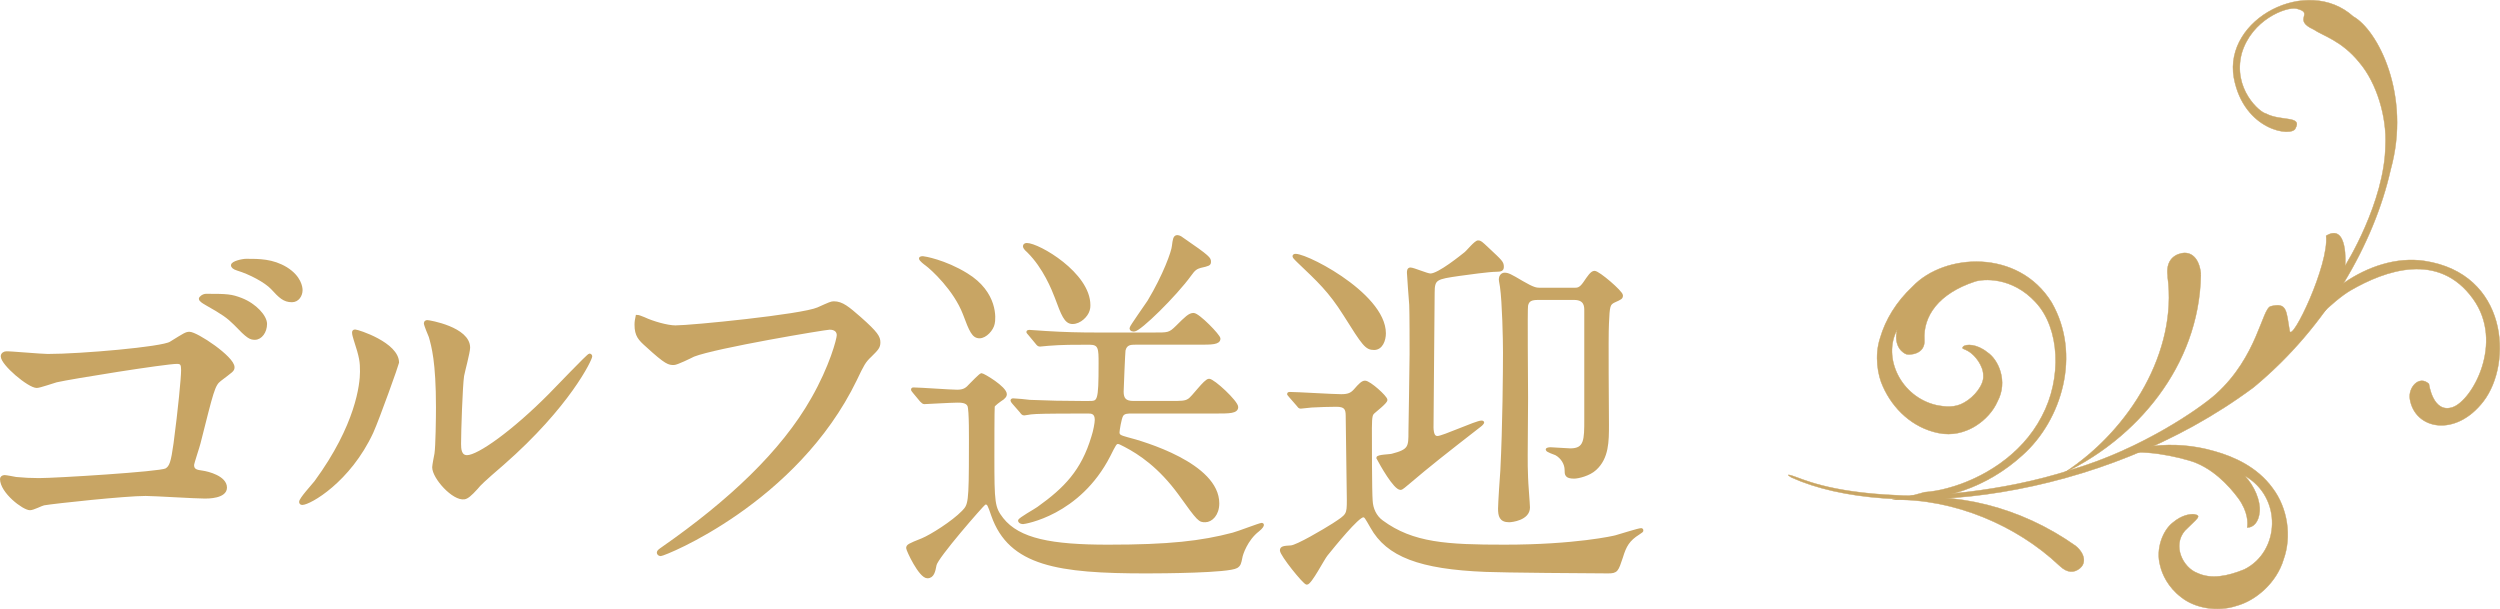 <?xml version="1.0" encoding="utf-8"?>
<!-- Generator: Adobe Illustrator 24.1.2, SVG Export Plug-In . SVG Version: 6.00 Build 0)  -->
<svg version="1.1" id="レイヤー_1" xmlns="http://www.w3.org/2000/svg" xmlns:xlink="http://www.w3.org/1999/xlink" x="0px"
	 y="0px" viewBox="0 0 156.087 38.025" style="enable-background:new 0 0 156.087 38.025;" xml:space="preserve">
<style type="text/css">
	.st0{fill:#C8A564;stroke:#C8A564;stroke-width:0.15;stroke-miterlimit:10;}
	.st1{fill:#C8A564;stroke:#C8A564;stroke-width:0.025;stroke-miterlimit:10;}
</style>
<g>
	<g>
		<path class="st0" d="M2.979,22.174c2.077,0,7.174-0.446,7.67-0.774c0.874-0.54,0.969-0.61,1.181-0.61
			c0.448,0,2.738,1.526,2.738,2.137c0,0.211-0.095,0.234-0.826,0.798c-0.401,0.306-0.472,0.682-1.298,3.946
			c-0.048,0.212-0.401,1.246-0.401,1.363c0,0.329,0.235,0.376,0.589,0.423c0.354,0.047,1.464,0.328,1.464,0.986
			c0,0.61-1.111,0.61-1.298,0.61c-0.591,0-3.187-0.164-3.706-0.164c-1.275,0-5.665,0.47-6.35,0.587
			c-0.142,0.023-0.66,0.304-0.872,0.304c-0.401,0-1.795-1.057-1.795-1.878c0-0.094,0.095-0.166,0.214-0.166
			c0.094,0,0.589,0.095,0.708,0.119c0.495,0.047,0.945,0.07,1.44,0.07c1.038,0,7.553-0.4,7.93-0.61
			c0.283-0.166,0.378-0.446,0.543-1.622c0.283-2.137,0.472-4.11,0.472-4.579c0-0.353-0.048-0.47-0.331-0.47
			c-0.731,0-6.608,0.94-7.528,1.152c-0.189,0.047-1.038,0.351-1.228,0.351c-0.495,0-2.172-1.409-2.172-1.903
			c0-0.164,0.166-0.234,0.26-0.234C0.524,21.987,2.578,22.174,2.979,22.174z M15.064,18.675c0.897,0.353,1.534,1.08,1.534,1.55
			c0,0.493-0.306,0.916-0.685,0.916c-0.283,0-0.448-0.07-1.251-0.916c-0.449-0.445-0.755-0.657-1.794-1.244
			c-0.118-0.07-0.378-0.211-0.378-0.329c0-0.07,0.189-0.234,0.378-0.234C14.213,18.417,14.45,18.441,15.064,18.675z M17.873,16.749
			c0.872,0.542,0.943,1.199,0.943,1.363c0,0.329-0.212,0.682-0.589,0.682c-0.495,0-0.755-0.259-1.251-0.799
			c-0.401-0.423-1.369-0.94-2.149-1.174c-0.235-0.072-0.331-0.166-0.331-0.259c0-0.187,0.638-0.329,0.874-0.329
			C16.173,16.232,17.022,16.232,17.873,16.749z"/>
		<path class="st0" d="M23.235,26.99c-1.417,3.053-3.895,4.462-4.367,4.462c-0.094,0-0.117-0.07-0.117-0.117
			c0-0.189,0.755-1.01,0.943-1.246c2.597-3.546,2.857-6.106,2.857-6.882c0-0.61-0.023-0.868-0.401-2.02
			c-0.048-0.164-0.094-0.304-0.094-0.423c0-0.07,0.023-0.117,0.118-0.117c0.165,0,2.666,0.799,2.666,1.996
			C24.84,22.714,23.637,26.097,23.235,26.99z M27.059,29.173c0-0.117,0.117-0.727,0.142-0.844c0.071-0.446,0.094-2.302,0.094-2.889
			c0-2.866-0.283-3.829-0.448-4.416c-0.048-0.117-0.308-0.727-0.308-0.846c0-0.094,0.094-0.117,0.142-0.117
			c0.118,0,2.597,0.423,2.597,1.644c0,0.283-0.331,1.503-0.377,1.762c-0.095,0.634-0.189,3.476-0.189,4.25
			c0,0.306,0.023,0.776,0.448,0.776c0.709,0,2.88-1.55,5.145-3.829c0.401-0.4,2.407-2.513,2.503-2.513
			c0.046,0,0.094,0.047,0.094,0.094c0,0.189-1.369,3.101-5.499,6.718c-1.228,1.057-1.463,1.291-1.629,1.503
			c-0.401,0.446-0.614,0.61-0.778,0.634C28.31,31.216,27.059,29.832,27.059,29.173z"/>
		<path class="st0" d="M40.212,19.874c0.543,0.257,1.463,0.517,1.96,0.517c0.968,0,7.882-0.682,8.897-1.129
			c0.732-0.328,0.826-0.375,0.992-0.375c0.518,0,0.897,0.328,1.627,0.963c1.063,0.94,1.204,1.197,1.204,1.526
			c0,0.304-0.118,0.423-0.543,0.844c-0.377,0.353-0.472,0.54-0.92,1.48c-3.706,7.658-11.943,10.945-12.18,10.945
			c-0.117,0-0.165-0.094-0.165-0.14c0-0.094,0.071-0.14,0.306-0.306c4.107-2.864,7.436-5.966,9.323-9.299
			c1.157-2.02,1.604-3.735,1.604-3.969c0-0.4-0.4-0.423-0.518-0.423c-0.26,0-7.128,1.15-8.497,1.69
			c-0.189,0.095-1.038,0.517-1.228,0.517c-0.306,0-0.472,0-1.698-1.127c-0.449-0.4-0.685-0.634-0.685-1.314
			c0-0.189,0.023-0.306,0.071-0.542C39.881,19.732,40.022,19.803,40.212,19.874z"/>
		<path class="st0" d="M57.052,24.477c-0.095-0.117-0.095-0.117-0.095-0.164c0-0.048,0.048-0.048,0.071-0.048
			c0.402,0,2.314,0.142,2.738,0.142c0.449,0,0.614-0.166,0.803-0.376c0.094-0.094,0.637-0.657,0.708-0.657
			c0.118,0,1.511,0.821,1.511,1.244c0,0.117-0.094,0.189-0.165,0.259c-0.212,0.14-0.568,0.398-0.591,0.493
			c-0.023,0.14-0.023,2.7-0.023,3.1c0,2.959,0.023,3.217,0.566,3.922c1.038,1.314,3.092,1.69,6.608,1.69
			c3.824,0,5.83-0.234,7.79-0.751c0.306-0.072,1.675-0.612,1.817-0.612c0.023,0,0.048,0.023,0.048,0.047
			c0,0.048-0.048,0.166-0.283,0.353c-0.732,0.563-1.038,1.503-1.063,1.692c-0.071,0.351-0.094,0.468-0.283,0.587
			c-0.518,0.304-4.673,0.328-5.641,0.328c-5.476,0-8.52-0.446-9.606-3.546c-0.235-0.68-0.26-0.751-0.425-0.751
			c-0.025,0-0.048,0-0.071,0.023c-0.118,0.07-2.998,3.359-3.069,3.827c-0.071,0.376-0.142,0.752-0.495,0.752
			c-0.472,0-1.251-1.69-1.251-1.809c0-0.164,0.094-0.211,0.92-0.54c0.566-0.234,1.912-1.08,2.549-1.737
			c0.401-0.423,0.449-0.493,0.449-3.946c0-0.493,0.023-2.419-0.095-2.677c-0.117-0.259-0.495-0.259-0.708-0.259
			c-0.331,0-1.983,0.094-2.054,0.094c-0.071,0-0.118-0.047-0.212-0.14L57.052,24.477z M61.157,21.047
			c-0.4,0-0.566-0.376-0.968-1.456c-0.589-1.526-2.006-2.817-2.36-3.076c-0.071-0.047-0.378-0.283-0.378-0.376
			c0-0.07,0.142-0.07,0.166-0.07c0.071,0,1.369,0.212,2.738,1.057c1.887,1.152,1.746,2.796,1.675,3.076
			C61.96,20.578,61.535,21.047,61.157,21.047z M67.412,25.744c-2.077,0-2.761,0.023-2.973,0.048c-0.094,0-0.425,0.07-0.495,0.07
			c-0.094,0-0.142-0.07-0.212-0.166l-0.472-0.54c-0.071-0.094-0.094-0.117-0.094-0.14c0-0.047,0.023-0.07,0.094-0.07
			c0.165,0,0.874,0.07,1.038,0.094c1.157,0.047,2.124,0.07,3.233,0.07h0.449c0.614,0,0.685,0,0.685-2.419
			c0-0.915,0-1.244-0.638-1.244c-0.872,0-1.769,0-2.595,0.07c-0.071,0-0.426,0.047-0.497,0.047c-0.094,0-0.142-0.047-0.212-0.14
			l-0.448-0.54c-0.095-0.119-0.118-0.119-0.118-0.166c0-0.023,0.048-0.047,0.094-0.047c0.166,0,0.897,0.07,1.04,0.07
			c1.155,0.072,2.123,0.095,3.233,0.095h3.446c0.968,0,1.038,0.023,1.511-0.446c0.566-0.563,0.778-0.776,1.038-0.776
			c0.306,0,1.604,1.339,1.604,1.526c0,0.306-0.472,0.306-1.274,0.306h-3.966c-0.26,0-0.591,0-0.685,0.423
			c-0.023,0.094-0.118,2.49-0.118,2.583c0,0.446,0.166,0.657,0.685,0.657h2.314c0.661,0,0.92,0,1.132-0.14
			c0.26-0.14,1.015-1.246,1.275-1.246c0.283,0,1.746,1.363,1.746,1.692c0,0.328-0.495,0.328-1.251,0.328h-5.31
			c-0.26,0-0.495,0-0.614,0.189c-0.118,0.187-0.235,0.963-0.235,1.057c0,0.211,0.117,0.257,0.541,0.376
			c1.015,0.257,5.688,1.62,5.688,4.063c0,0.704-0.425,1.103-0.801,1.103c-0.355,0-0.401,0-1.606-1.69
			c-1.251-1.715-2.501-2.536-3.398-3.006c-0.283-0.142-0.354-0.189-0.449-0.189c-0.142,0-0.189,0.094-0.543,0.799
			c-1.887,3.687-5.31,4.203-5.381,4.203c-0.166,0-0.237-0.094-0.237-0.14c0-0.117,0.992-0.657,1.181-0.799
			c1.675-1.197,2.761-2.301,3.398-4.439c0.118-0.351,0.212-0.868,0.212-1.057c0-0.47-0.306-0.47-0.495-0.47H67.412z M66.964,20.155
			c-0.449,0-0.637-0.517-1.038-1.597c-0.189-0.493-0.732-1.856-1.723-2.842c-0.071-0.07-0.26-0.211-0.26-0.351
			c0-0.07,0.071-0.119,0.165-0.119c0.732,0,3.895,1.832,3.895,3.805c0,0.07,0,0.187-0.048,0.329
			C67.861,19.708,67.436,20.155,66.964,20.155z M75.532,16.351c0,0.164-0.071,0.187-0.591,0.304
			c-0.235,0.07-0.377,0.142-0.637,0.517c-0.921,1.269-3.14,3.453-3.493,3.453c-0.071,0-0.212,0-0.212-0.14
			c0-0.094,0.945-1.409,1.109-1.667c0.991-1.645,1.511-3.125,1.534-3.453c0.048-0.376,0.071-0.612,0.26-0.612
			c0.118,0,0.26,0.095,0.283,0.119C75.532,16.068,75.532,16.139,75.532,16.351z"/>
		<path class="st0" d="M80.552,24.757c-0.118-0.14-0.118-0.14-0.118-0.164c0-0.047,0.072-0.047,0.095-0.047
			c0.448,0,2.713,0.14,3.21,0.14c0.448,0,0.637-0.094,0.849-0.328c0.306-0.353,0.472-0.517,0.637-0.517
			c0.283,0,1.323,0.94,1.323,1.127c0,0.164-0.685,0.68-0.803,0.798c-0.095,0.095-0.166,0.166-0.166,0.963
			c0,0.823,0,3.946,0.048,4.533c0.023,0.493,0.237,0.986,0.661,1.292c1.912,1.409,4.059,1.527,7.647,1.527
			c4.438,0,6.868-0.563,6.939-0.587c0.354-0.094,1.417-0.446,1.606-0.446c0.023,0,0.046,0.023,0.046,0.07
			c0,0.047,0,0.047-0.212,0.189c-0.637,0.398-0.849,0.774-1.061,1.478c-0.283,0.846-0.308,0.94-0.851,0.94
			c-1.015,0-6.679-0.047-7.647-0.094c-4.107-0.164-6.136-0.94-7.128-2.724c-0.354-0.61-0.377-0.682-0.518-0.682
			c-0.331,0-1.818,1.832-2.291,2.419c-0.212,0.259-0.991,1.786-1.228,1.786c-0.165,0-1.604-1.786-1.604-2.067
			c0-0.189,0.165-0.212,0.614-0.236c0.377-0.023,2.054-1.01,2.643-1.386c0.897-0.587,0.921-0.587,0.921-1.526
			c0-0.751-0.071-4.414-0.071-5.26c0-0.446-0.118-0.634-0.661-0.634c-0.472,0-1.061,0.023-1.534,0.047
			c-0.095,0-0.591,0.07-0.685,0.07c-0.095,0-0.118-0.047-0.212-0.166L80.552,24.757z M86.453,20.813
			c0,0.421-0.189,0.963-0.661,0.963c-0.495,0-0.66-0.236-1.84-2.115c-0.945-1.503-1.652-2.137-2.904-3.334
			c-0.165-0.166-0.329-0.306-0.258-0.376C81.072,15.622,86.453,18.277,86.453,20.813z M89.757,27.296
			c0.331,0,2.407-0.963,2.738-0.963c0.023,0,0.095,0,0.095,0.047c0,0.023-0.095,0.14-0.166,0.187
			c-2.266,1.762-3.163,2.466-4.461,3.57c-0.235,0.189-0.425,0.376-0.518,0.376c-0.378,0-1.228-1.526-1.44-1.926
			c0-0.14,0.778-0.14,0.92-0.187c1.086-0.283,1.086-0.493,1.086-1.456c0-0.236,0.071-4.063,0.071-4.839c0-0.657,0-2.536-0.023-3.076
			c-0.025-0.329-0.143-1.856-0.143-1.996c0-0.094,0-0.257,0.143-0.257c0.188,0,1.038,0.375,1.251,0.375
			c0.518,0,1.958-1.174,2.195-1.361c0.117-0.095,0.614-0.706,0.778-0.706c0.142,0,0.189,0.047,0.614,0.446
			c0.826,0.776,0.92,0.846,0.92,1.127c0,0.189-0.094,0.236-0.4,0.236c-0.426,0-1.795,0.187-2.291,0.257
			c-1.463,0.212-1.629,0.236-1.629,1.129c0,1.197-0.071,7.069-0.071,8.407c0,0.142,0.025,0.47,0.166,0.563
			C89.663,27.296,89.711,27.296,89.757,27.296z M98.278,18.041c0.212,0,0.378,0,0.638-0.376c0.258-0.375,0.448-0.68,0.637-0.68
			c0.26,0,1.7,1.244,1.7,1.456c0,0.164-0.048,0.187-0.472,0.376c-0.331,0.164-0.354,0.281-0.401,1.384c-0.048,0.893,0,5.379,0,6.318
			c0,1.033,0,2.067-0.778,2.772c-0.378,0.351-1.063,0.517-1.323,0.517c-0.518,0-0.518-0.189-0.518-0.47
			c0-0.376-0.237-0.776-0.614-0.986c-0.095-0.047-0.566-0.189-0.566-0.283c0-0.047,0.117-0.07,0.235-0.07
			c0.165,0,1.038,0.07,1.228,0.07c0.945,0,0.945-0.61,0.945-1.879v-6.81c0-0.236,0-0.729-0.709-0.729h-2.241
			c-0.402,0-0.638,0.07-0.709,0.423c-0.046,0.212,0,4.862,0,5.778c0,0.351-0.023,3.147-0.023,3.546c0,0.4,0,1.01,0.023,1.409
			c0,0.281,0.118,1.667,0.118,1.878c0,0.729-1.061,0.846-1.228,0.846c-0.543,0-0.614-0.329-0.614-0.776
			c0-0.304,0.118-2.137,0.142-2.371c0.142-2.796,0.166-6.295,0.166-7.375c0-0.776-0.048-3.123-0.189-4.11
			c0-0.07-0.071-0.329-0.071-0.47s0.094-0.329,0.283-0.329c0.212,0,0.354,0.07,1.109,0.517c0.685,0.4,0.874,0.423,1.086,0.423
			H98.278z"/>
	</g>
	<g>
		<g>
			<path class="st1" d="M137.408,17.062c-0.115-1-0.638-1.365-1.198-1.25c-0.563,0.115-0.978,0.545-0.875,1.386l0.01,0.087
				l-0.009,0.001c0.619,4.609-2.302,9.531-6.461,12.233c4.455-2.113,8.429-6.628,8.534-12.35l-0.009,0L137.408,17.062z"/>
			<path class="st1" d="M129.669,34.146c0.573,0.537,0.522,1.068,0.188,1.337c-0.348,0.285-0.774,0.307-1.25-0.142l-0.048-0.052
				l-0.004,0.006c-2.622-2.474-6.545-4.179-10.403-4.092c3.895-0.584,8.01,0.452,11.454,2.888l-0.005,0.006L129.669,34.146z"/>
			<path class="st1" d="M111.858,29.814c6.117,2.767,19.217,1.532,28.854-5.637c4.595-3.799,7.519-9.009,8.547-13.582
				c1.299-4.684-0.821-8.73-2.332-9.565c-2.864-2.585-8.103,0.141-7.457,3.821c0.622,3.332,3.653,3.727,3.848,3.159
				c0.439-0.802-0.926-0.424-1.847-0.921c-0.365-0.058-2.094-1.533-1.511-3.759c0.622-2.102,2.771-2.922,3.419-2.793
				c1.18,0.289-0.308,0.678,1.084,1.31c0.551,0.381,1.74,0.688,2.837,2.047c1.099,1.286,1.727,3.434,1.635,5.164
				c-0.032,3.566-2.526,7.567-2.519,7.522c0.02-0.036,0.193-2.697-1.185-1.859c0.205,1.789-2.148,6.702-2.277,5.935
				c-0.212-1.256-0.157-1.793-1.179-1.533c-0.551,0.139-0.826,3.146-3.43,5.489c-0.99,0.891-4.668,3.444-9.05,4.726
				c-4.359,1.412-9.112,1.71-10.82,1.585c-4.337-0.179-5.99-1.045-6.552-1.212C111.352,29.525,111.856,29.813,111.858,29.814"/>
			<path class="st1" d="M126.286,28.408c2.434-2.176,3.68-6.269,1.808-9.524c-2.078-3.365-6.696-3.075-8.672-1.003
				c-1.041,0.972-1.706,2.091-2.033,3.212c-0.375,1.132-0.145,2.363,0.17,3.032c0.628,1.417,1.86,2.587,3.46,2.91
				c1.69,0.358,3.197-0.825,3.691-1.965c0.684-1.27,0.043-2.64-0.631-3.074c-0.657-0.534-1.348-0.527-1.509-0.354
				c-0.135,0.155,0.059,0.113,0.375,0.319c0.347,0.217,0.893,0.856,0.883,1.502c0.044,0.569-0.566,1.322-1.187,1.667
				c-0.586,0.349-1.215,0.269-1.745,0.165c-2.21-0.51-3.386-2.961-2.445-4.716c-0.26,1.101,0.413,1.487,0.579,1.537
				c0.189,0.057,1.175,0.014,1.12-0.885c-0.093-1.503,0.893-2.907,3.145-3.65c0.487-0.166,2.31-0.336,3.807,1.299
				c1.502,1.614,1.654,4.73,0.377,7.119c-1.28,2.473-3.779,3.917-5.884,4.479c-0.499,0.139-0.98,0.216-1.435,0.252
				c-0.402,0.116-0.864,0.237-1.393,0.357C121.197,31.359,124.044,30.455,126.286,28.408"/>
			<path class="st1" d="M142.574,34.929c0.51-1.419,0.272-3.192-0.692-4.463c-0.946-1.298-2.383-1.947-3.615-2.292
				c-1.283-0.374-2.601-0.47-3.811-0.329c-1.026,0.108-1.95,0.383-2.759,0.729c1.241-0.629,3.514-0.25,4.953,0.169
				c1.429,0.396,2.511,1.569,3.107,2.378c0.603,0.835,0.594,1.525,0.548,1.814c0.369,0.01,0.721-0.323,0.774-0.997
				c0.058-0.656-0.307-1.58-0.938-2.239c2.375,1.346,2.213,4.745-0.017,5.853c-1.052,0.429-2.068,0.627-2.928,0.227
				c-0.897-0.332-1.587-1.705-0.779-2.648c0.756-0.763,1.099-0.928,0.564-1.024c-0.247-0.012-0.74,0.032-1.334,0.531
				c-0.603,0.473-1.073,1.627-0.776,2.681c0.12,0.521,0.475,1.338,1.321,1.977c0.827,0.659,2.223,0.931,3.433,0.532
				C140.856,37.497,142.143,36.372,142.574,34.929"/>
			<path class="st1" d="M155.054,25.057c1.833-2.39,1.528-7.972-3.673-8.764c-3.51-0.534-7.297,2.516-7.84,4.998
				c0.111-0.119-0.106,0.103,0,0c0.194-0.597,2.145-2.536,3.208-3.154c2.173-1.262,5.517-2.453,7.659,0.526
				c1.966,2.733-0.064,6.368-1.291,6.767c-1.227,0.399-1.467-1.462-1.467-1.462c-0.611-0.568-1.309,0.225-1.189,0.951
				C150.774,26.829,153.326,27.311,155.054,25.057"/>
		</g>
	</g>
</g>
</svg>
